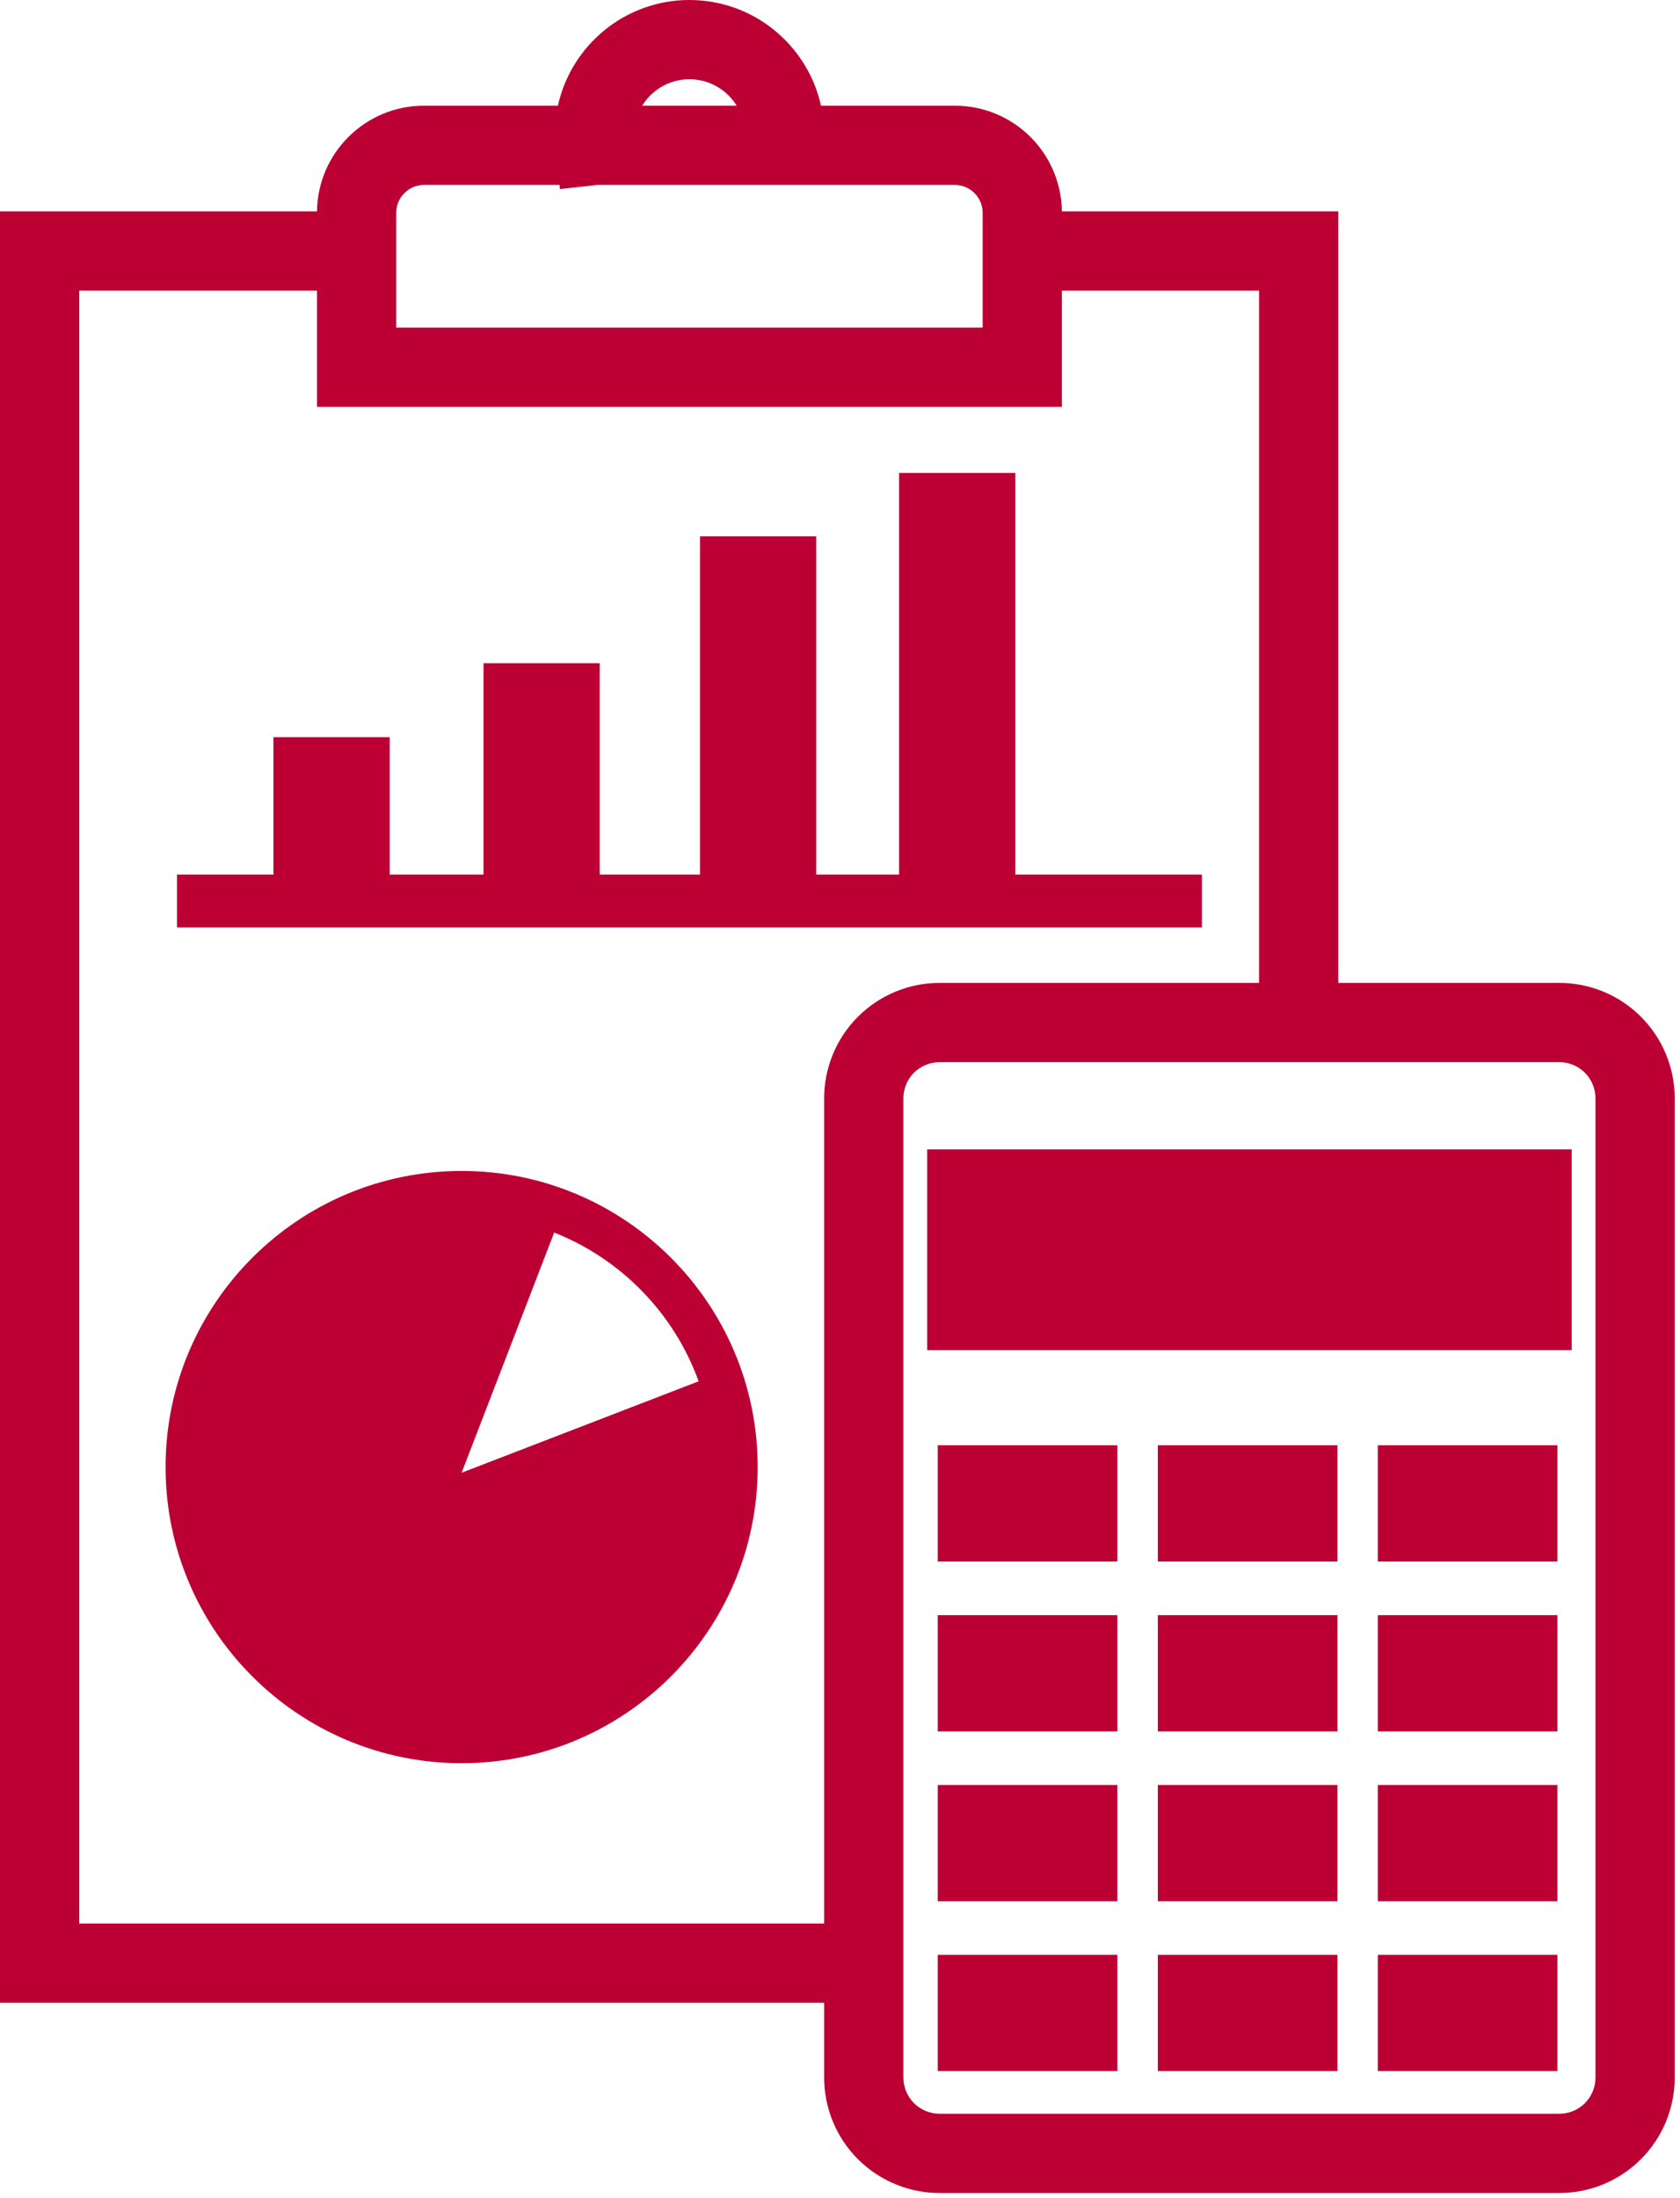 <?xml version="1.0" encoding="UTF-8" standalone="no"?>
<!DOCTYPE svg PUBLIC "-//W3C//DTD SVG 1.1//EN" "http://www.w3.org/Graphics/SVG/1.1/DTD/svg11.dtd">
<svg width="100%" height="100%" viewBox="0 0 159 208" version="1.1" xmlns="http://www.w3.org/2000/svg" xmlns:xlink="http://www.w3.org/1999/xlink" xml:space="preserve" xmlns:serif="http://www.serif.com/" style="fill-rule:evenodd;clip-rule:evenodd;stroke-linejoin:round;stroke-miterlimit:2;">
    <g transform="matrix(1,0,0,1,-1864.5,-368.75)">
        <g transform="matrix(1,0,0,1,-0.333,0)">
            <g transform="matrix(1,0,0,1,0.333,0)">
                <g id="CONTABILIDAD">
                    <path d="M1942.5,558.25L1864.5,558.25L1864.5,388.75L1894.5,388.75C1894.57,383.215 1899.08,378.75 1904.63,378.75L1917.3,378.75C1918.56,373.033 1923.66,368.75 1929.75,368.75C1935.84,368.75 1940.94,373.033 1942.2,378.75L1954.87,378.75C1960.42,378.75 1964.93,383.215 1965,388.75L1991.16,388.75L1991.16,461.75L2012.08,461.75C2014.98,461.75 2017.75,462.901 2019.8,464.949C2021.85,466.997 2023,469.775 2023,472.672L2023,565.328C2023,568.225 2021.85,571.003 2019.8,573.051C2017.75,575.099 2014.98,576.25 2012.08,576.25L1953.42,576.25C1950.53,576.25 1947.75,575.099 1945.7,573.051C1943.65,571.003 1942.5,568.225 1942.5,565.328L1942.5,558.25ZM1894.5,396.25C1887.25,396.25 1872,396.25 1872,396.25C1872,420.199 1872,550.75 1872,550.75L1942.5,550.75L1942.5,472.672C1942.5,469.775 1943.65,466.997 1945.7,464.949C1947.75,462.901 1950.53,461.75 1953.42,461.75L1983.66,461.75L1983.66,396.25L1965,396.25L1965,407.25L1894.5,407.25L1894.5,396.25ZM1957.5,388.885C1957.5,387.43 1956.32,386.25 1954.87,386.25L1921.01,386.25L1917.49,386.64L1917.45,386.25L1904.63,386.25C1903.18,386.25 1902,387.43 1902,388.885L1902,396.25L1902,399.75C1902,399.75 1957.5,399.75 1957.5,399.75L1957.5,388.885ZM1950,472.672L1950,565.328C1950,566.235 1950.36,567.106 1951,567.748C1951.64,568.389 1952.52,568.75 1953.42,568.75L2012.08,568.75C2012.99,568.75 2013.86,568.389 2014.5,567.748C2015.14,567.106 2015.5,566.235 2015.5,565.328L2015.5,472.672C2015.5,471.765 2015.14,470.894 2014.5,470.252C2013.86,469.611 2012.99,469.25 2012.08,469.25L1953.42,469.25C1952.52,469.25 1951.64,469.611 1951,470.252C1950.36,470.894 1950,471.765 1950,472.672ZM1970.25,505.5L1970.25,516.5L1953.25,516.5L1953.25,505.5L1970.25,505.5ZM1991.08,505.5L1991.08,516.5L1974.08,516.5L1974.08,505.5L1991.08,505.5ZM2011.9,505.5L2011.9,516.5L1994.9,516.5L1994.9,505.5L2011.9,505.5ZM1970.25,521.572L1970.25,532.572L1953.25,532.572L1953.25,521.572L1970.25,521.572ZM1991.08,521.572L1991.08,532.572L1974.08,532.572L1974.08,521.572L1991.08,521.572ZM2011.9,521.572L2011.9,532.572L1994.9,532.572L1994.9,521.572L2011.9,521.572ZM1970.25,537.644L1970.25,548.644L1953.25,548.644L1953.25,537.644L1970.25,537.644ZM1991.08,537.644L1991.08,548.644L1974.08,548.644L1974.08,537.644L1991.08,537.644ZM2011.9,537.644L2011.9,548.644L1994.9,548.644L1994.9,537.644L2011.9,537.644ZM1970.25,553.716L1970.25,564.716L1953.25,564.716L1953.25,553.716L1970.25,553.716ZM1991.08,553.716L1991.08,564.716L1974.08,564.716L1974.08,553.716L1991.08,553.716ZM2011.9,553.716L2011.9,564.716L1994.9,564.716L1994.9,553.716L2011.9,553.716ZM2013.25,477.5L2013.25,496.5L1952.25,496.5L1952.25,477.5L2013.25,477.5ZM1925.28,378.75L1934.22,378.75C1933.3,377.25 1931.64,376.25 1929.75,376.25C1927.86,376.25 1926.2,377.25 1925.28,378.75ZM1890.38,451.5L1890.38,438.5L1901.38,438.5L1901.38,451.5L1910.26,451.5L1910.26,431.5L1921.26,431.5L1921.26,451.5L1930.75,451.5L1930.75,419.5L1941.75,419.5L1941.75,451.5L1949.59,451.5L1949.59,413.5L1960.59,413.5L1960.59,451.5L1978.25,451.5L1978.25,456.5L1881.25,456.5L1881.25,451.5L1890.38,451.5ZM1908.19,479.543C1923.65,479.543 1936.21,492.098 1936.21,507.563C1936.21,523.028 1923.65,535.583 1908.19,535.583C1892.72,535.583 1880.17,523.028 1880.17,507.563C1880.17,492.098 1892.72,479.543 1908.19,479.543ZM1930.62,499.447C1928.3,493.023 1923.29,487.88 1916.95,485.373L1908.19,508.098L1930.62,499.447Z" style="fill:rgb(189,0,52);"/>
                </g>
            </g>
        </g>
    </g>
</svg>
